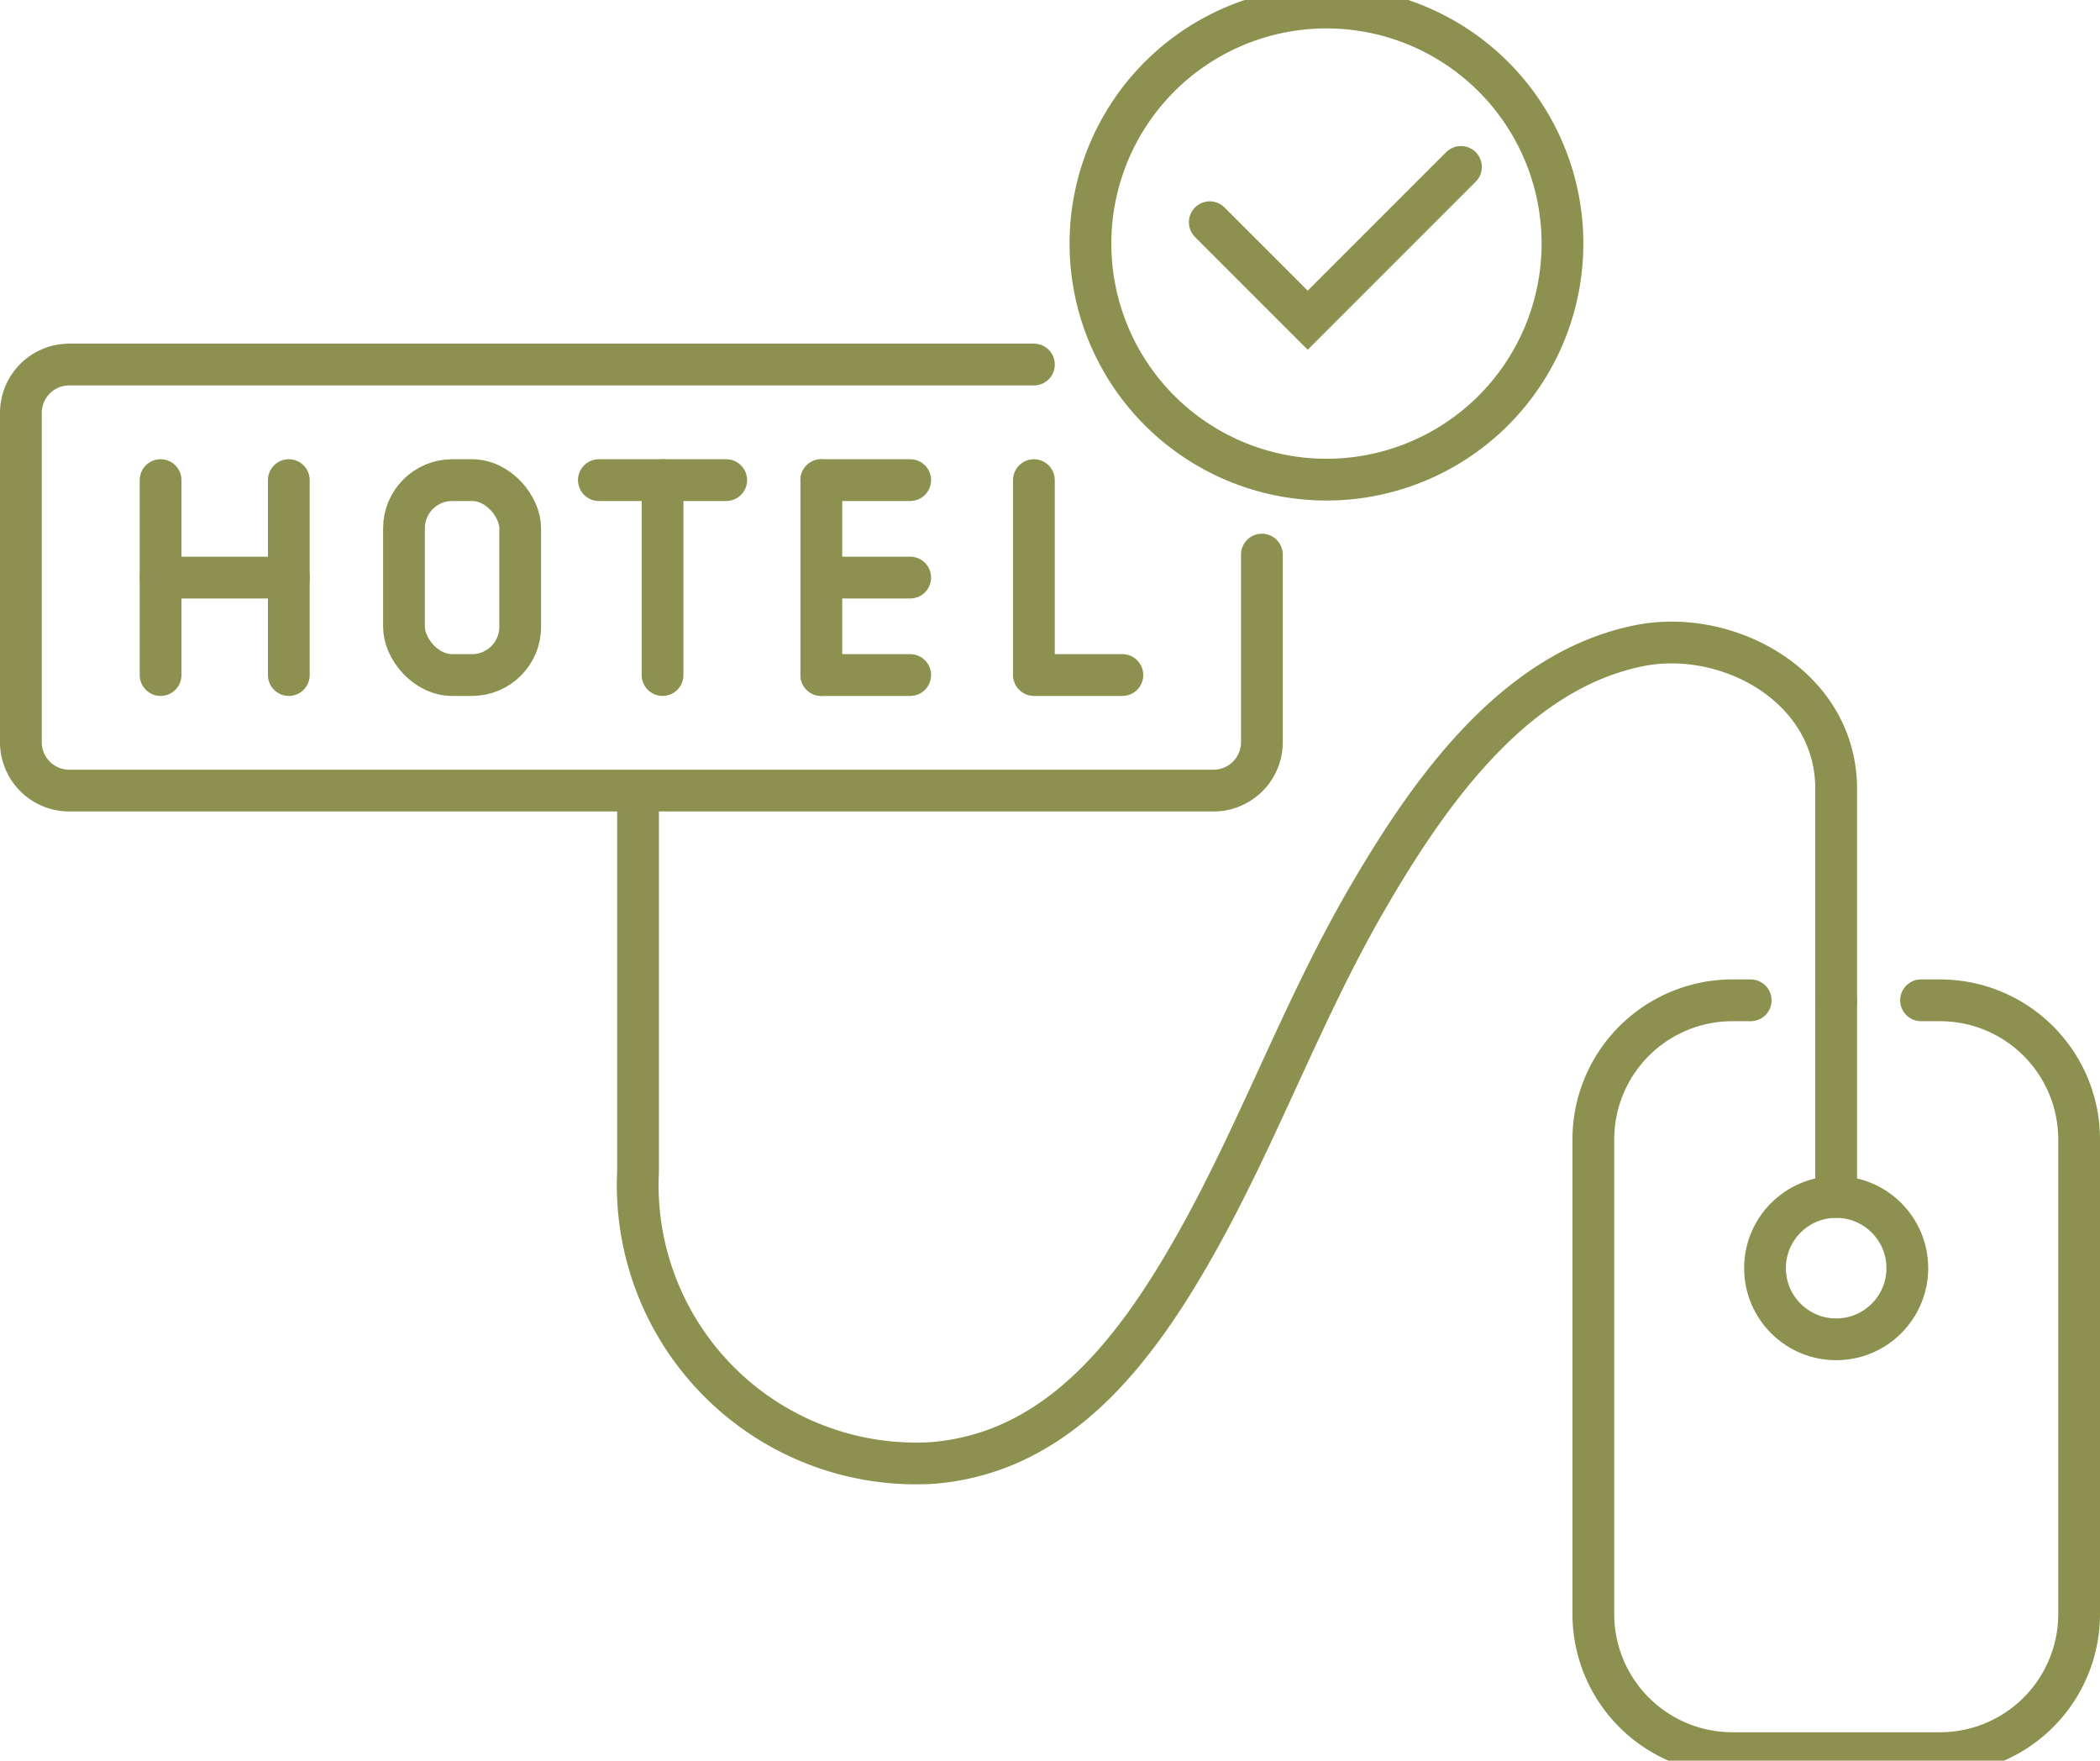 <svg preserveAspectRatio="xMidYMid slice" xmlns="http://www.w3.org/2000/svg" width="68px" height="57px" viewBox="0 0 53.21 45.279">
  <g id="Gruppe_8460" data-name="Gruppe 8460" transform="translate(-677.203 -1284.869)">
    <g id="Gruppe_8458" data-name="Gruppe 8458">
      <g id="Gruppe_8457" data-name="Gruppe 8457">
        <g id="Gruppe_8456" data-name="Gruppe 8456">
          <line id="Linie_2905" data-name="Linie 2905" y2="4.938" transform="translate(681.272 1297.37)" fill="none" stroke="#8c914f" stroke-linecap="round" stroke-linejoin="round" stroke-width="1.058"/>
          <line id="Linie_2906" data-name="Linie 2906" y2="4.938" transform="translate(684.521 1297.37)" fill="none" stroke="#8c914f" stroke-linecap="round" stroke-linejoin="round" stroke-width="1.058"/>
          <line id="Linie_2907" data-name="Linie 2907" x1="3.249" transform="translate(681.272 1299.839)" fill="none" stroke="#8c914f" stroke-linecap="round" stroke-linejoin="round" stroke-width="1.058"/>
        </g>
        <rect id="Rechteck_2137" data-name="Rechteck 2137" width="2.945" height="4.938" rx="1.221" transform="translate(687.439 1297.37)" fill="none" stroke="#8c914f" stroke-linecap="round" stroke-linejoin="round" stroke-width="1.058"/>
        <line id="Linie_2908" data-name="Linie 2908" y2="4.938" transform="translate(693.991 1297.37)" fill="none" stroke="#8c914f" stroke-linecap="round" stroke-linejoin="round" stroke-width="1.058"/>
        <line id="Linie_2909" data-name="Linie 2909" x2="3.227" transform="translate(692.377 1297.37)" fill="none" stroke="#8c914f" stroke-linecap="round" stroke-linejoin="round" stroke-width="1.058"/>
        <line id="Linie_2910" data-name="Linie 2910" y2="4.938" transform="translate(698.014 1297.37)" fill="none" stroke="#8c914f" stroke-linecap="round" stroke-linejoin="round" stroke-width="1.058"/>
        <line id="Linie_2911" data-name="Linie 2911" x2="2.252" transform="translate(698.014 1299.839)" fill="none" stroke="#8c914f" stroke-linecap="round" stroke-linejoin="round" stroke-width="1.058"/>
        <line id="Linie_2912" data-name="Linie 2912" x2="2.252" transform="translate(698.014 1297.37)" fill="none" stroke="#8c914f" stroke-linecap="round" stroke-linejoin="round" stroke-width="1.058"/>
        <line id="Linie_2913" data-name="Linie 2913" x2="2.252" transform="translate(698.014 1302.308)" fill="none" stroke="#8c914f" stroke-linecap="round" stroke-linejoin="round" stroke-width="1.058"/>
        <path id="Pfad_7163" data-name="Pfad 7163" d="M703.4,1297.37v4.938h2.242" fill="none" stroke="#8c914f" stroke-linecap="round" stroke-linejoin="round" stroke-width="1.058"/>
      </g>
      <path id="Pfad_7164" data-name="Pfad 7164" d="M703.4,1294.442H678.958a1.226,1.226,0,0,0-1.226,1.226v8.341a1.226,1.226,0,0,0,1.226,1.226h28.993a1.226,1.226,0,0,0,1.226-1.226v-4.752" fill="none" stroke="#8c914f" stroke-linecap="round" stroke-linejoin="round" stroke-width="1.058"/>
    </g>
    <path id="Pfad_7165" data-name="Pfad 7165" d="M725.879,1310.548h.48a3.525,3.525,0,0,1,3.525,3.525v12.021a3.525,3.525,0,0,1-3.525,3.525H721.1a3.525,3.525,0,0,1-3.525-3.525v-12.021a3.525,3.525,0,0,1,3.525-3.525h.462" fill="none" stroke="#8c914f" stroke-linecap="round" stroke-miterlimit="10" stroke-width="1.058"/>
    <circle id="Ellipse_496" data-name="Ellipse 496" cx="1.803" cy="1.803" r="1.803" transform="translate(721.925 1315.53)" fill="none" stroke="#8c914f" stroke-linecap="round" stroke-miterlimit="10" stroke-width="1.058"/>
    <line id="Linie_2914" data-name="Linie 2914" y1="4.981" transform="translate(723.728 1310.548)" fill="none" stroke="#8c914f" stroke-linecap="round" stroke-miterlimit="10" stroke-width="1.058"/>
    <path id="Pfad_7166" data-name="Pfad 7166" d="M723.728,1310.548v-5.356c0-2.595-2.749-4.083-5-3.626-3.152.638-5.309,3.682-6.918,6.466s-2.7,5.817-4.266,8.615-3.543,5.38-6.74,5.623a7.052,7.052,0,0,1-7.434-7.391v-9.609" fill="none" stroke="#8c914f" stroke-linecap="round" stroke-miterlimit="10" stroke-width="1.058"/>
    <g id="Gruppe_8459" data-name="Gruppe 8459">
      <path id="Pfad_7167" data-name="Pfad 7167" d="M716.793,1291.378a5.98,5.98,0,1,1-5.98-5.98A5.98,5.98,0,0,1,716.793,1291.378Z" fill="none" stroke="#8c914f" stroke-linecap="round" stroke-miterlimit="10" stroke-width="1.058"/>
      <path id="Pfad_7168" data-name="Pfad 7168" d="M707.856,1290.837l2.482,2.482,3.883-3.883" fill="none" stroke="#8c914f" stroke-linecap="round" stroke-miterlimit="10" stroke-width="1.058"/>
    </g>
  </g>
</svg>
